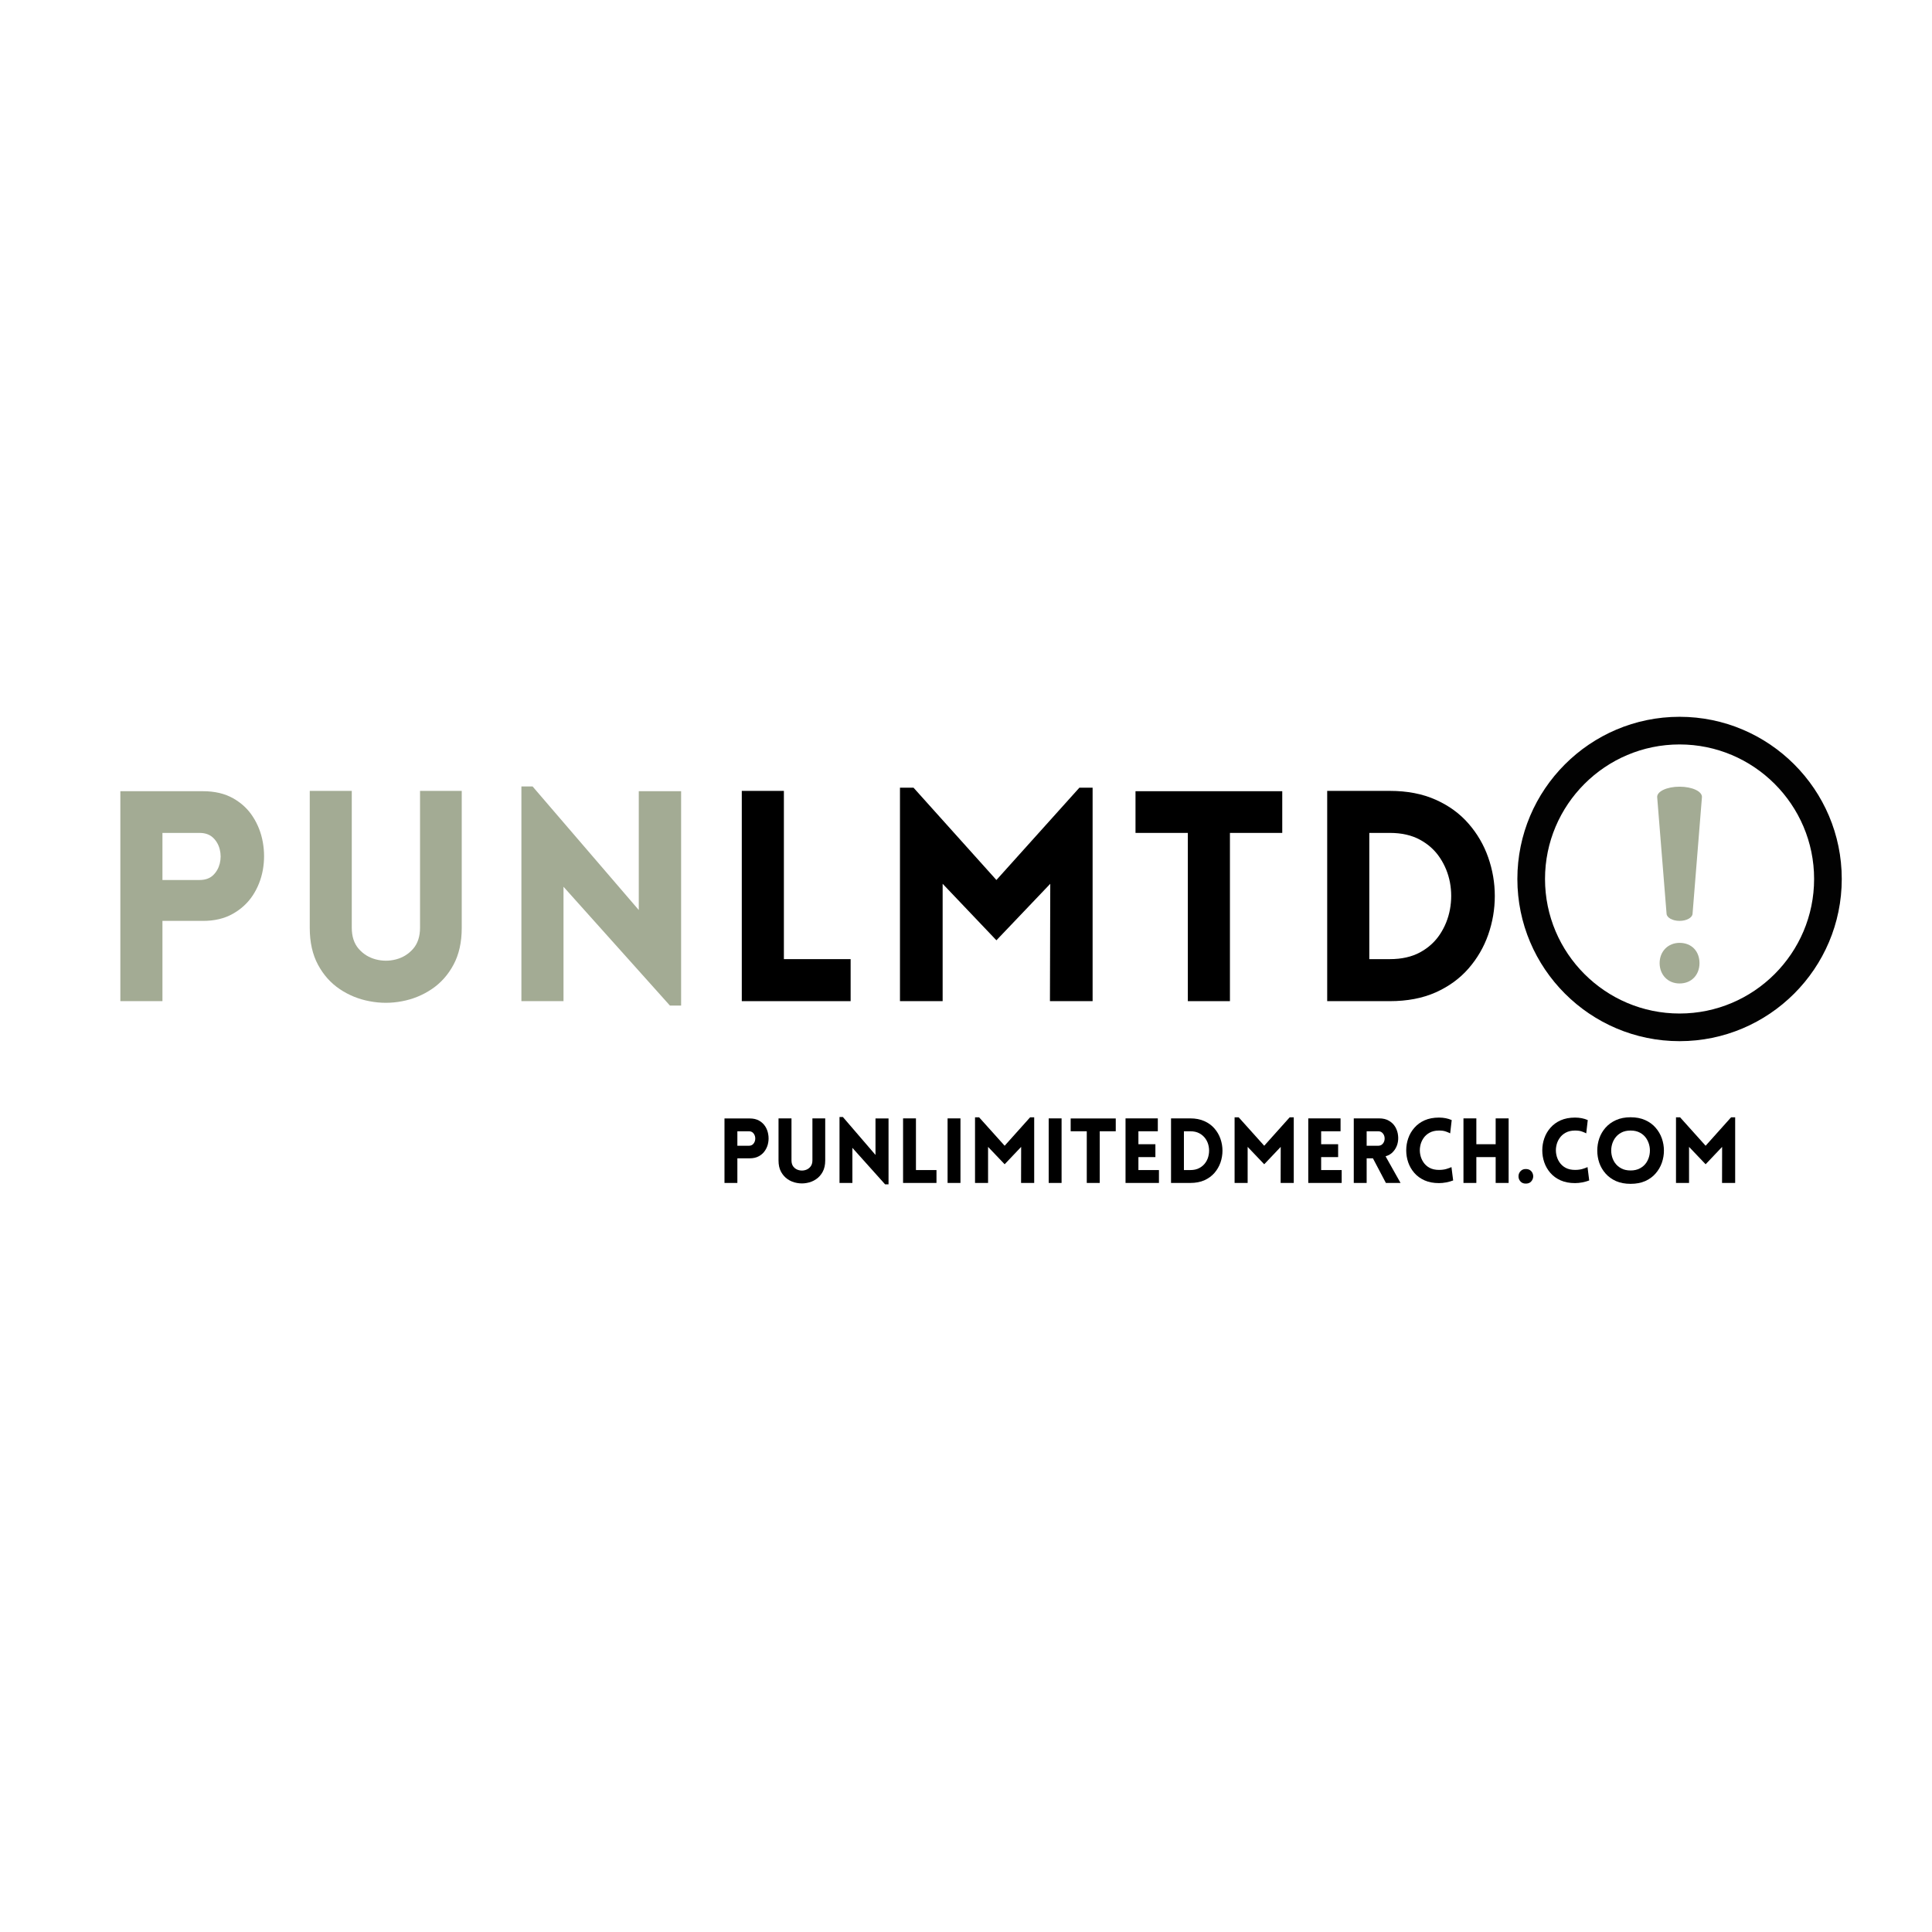 <svg version="1.0" preserveAspectRatio="xMidYMid meet" height="500" viewBox="0 0 375 375" zoomAndPan="magnify" width="500" xmlns:xlink="http://www.w3.org/1999/xlink" xmlns="http://www.w3.org/2000/svg"><defs><g></g><clipPath id="ab0c0a49cc"><path clip-rule="nonzero" d="M 294.52 139.129 L 357.52 139.129 L 357.52 202.129 L 294.52 202.129 Z M 294.52 139.129"></path></clipPath></defs><path fill-rule="nonzero" fill-opacity="1" d="M 322.133 186.949 C 322.133 184.66 323.773 183.008 326 183.008 C 328.363 183.008 329.871 184.66 329.871 186.949 C 329.871 189.176 328.363 190.891 326 190.891 C 323.707 190.891 322.133 189.176 322.133 186.949 Z M 323.48 177.371 L 321.66 154.746 C 321.57 153.617 323.559 152.695 326 152.695 C 328.449 152.695 330.434 153.621 330.344 154.746 L 328.523 177.371 C 328.461 178.137 327.355 178.742 326 178.742 C 324.652 178.742 323.543 178.137 323.48 177.371 Z M 323.48 177.371" fill="#a3ab94"></path><g clip-path="url(#ab0c0a49cc)"><path fill-rule="nonzero" fill-opacity="1" d="M 326 202.09 C 308.645 202.09 294.52 187.969 294.52 170.609 C 294.52 153.25 308.645 139.129 326 139.129 C 343.359 139.129 357.484 153.25 357.484 170.609 C 357.484 187.969 343.359 202.09 326 202.09 Z M 326 144.496 C 311.602 144.496 299.887 156.211 299.887 170.609 C 299.887 185.008 311.602 196.723 326 196.723 C 340.402 196.723 352.117 185.008 352.117 170.609 C 352.117 156.211 340.402 144.496 326 144.496 Z M 326 144.496" fill="#020202"></path></g><g fill-opacity="1" fill="#a3ab94"><g transform="translate(18.797, 194.323)"><g><path d="M 12.734 0 L 4.562 0 L 4.562 -40.75 L 20.609 -40.75 C 22.891 -40.75 24.836 -40.289 26.453 -39.375 C 28.066 -38.469 29.348 -37.27 30.297 -35.781 C 31.254 -34.301 31.895 -32.656 32.219 -30.844 C 32.539 -29.039 32.539 -27.242 32.219 -25.453 C 31.895 -23.672 31.25 -22.035 30.281 -20.547 C 29.312 -19.066 28.016 -17.867 26.391 -16.953 C 24.773 -16.035 22.848 -15.578 20.609 -15.578 L 12.734 -15.578 Z M 12.734 -23.516 L 19.922 -23.516 C 21.023 -23.516 21.898 -23.816 22.547 -24.422 C 23.191 -25.035 23.629 -25.797 23.859 -26.703 C 24.086 -27.617 24.086 -28.535 23.859 -29.453 C 23.629 -30.367 23.191 -31.129 22.547 -31.734 C 21.898 -32.348 21.023 -32.656 19.922 -32.656 L 12.734 -32.656 Z M 12.734 -23.516"></path></g></g></g><g fill-opacity="1" fill="#a3ab94"><g transform="translate(55.779, 194.323)"><g><path d="M 33.844 -14.219 C 33.844 -11.438 33.312 -9.055 32.25 -7.078 C 31.188 -5.098 29.781 -3.52 28.031 -2.344 C 26.281 -1.164 24.359 -0.379 22.266 0.016 C 20.172 0.422 18.066 0.422 15.953 0.016 C 13.836 -0.379 11.906 -1.164 10.156 -2.344 C 8.406 -3.52 7 -5.098 5.938 -7.078 C 4.875 -9.055 4.344 -11.438 4.344 -14.219 L 4.344 -40.812 L 12.5 -40.812 L 12.5 -14.266 C 12.5 -12.555 12.945 -11.188 13.844 -10.156 C 14.738 -9.133 15.844 -8.453 17.156 -8.109 C 18.469 -7.766 19.781 -7.766 21.094 -8.109 C 22.406 -8.453 23.508 -9.133 24.406 -10.156 C 25.301 -11.188 25.75 -12.555 25.75 -14.266 L 25.75 -40.812 L 33.844 -40.812 Z M 33.844 -14.219"></path></g></g></g><g fill-opacity="1" fill="#a3ab94"><g transform="translate(96.642, 194.323)"><g><path d="M 12.734 -22.203 L 12.734 0 L 4.562 0 L 4.562 -41.672 L 6.734 -41.672 L 27.344 -17.688 L 27.344 -40.75 L 35.562 -40.75 L 35.562 0.859 L 33.391 0.859 Z M 12.734 -22.203"></path></g></g></g><g fill-opacity="1" fill="#000000"><g transform="translate(139.418, 194.323)"><g><path d="M 4.562 -40.812 L 12.734 -40.812 L 12.734 -8.156 L 25.688 -8.156 L 25.688 0 L 4.562 0 Z M 4.562 -40.812"></path></g></g></g><g fill-opacity="1" fill="#000000"><g transform="translate(170.122, 194.323)"><g><path d="M 23.281 -23.516 L 39.391 -41.438 L 41.953 -41.438 L 41.953 0 L 33.672 0 L 33.734 -22.781 L 23.281 -11.812 L 12.844 -22.781 L 12.844 0 L 4.562 0 L 4.562 -41.438 L 7.188 -41.438 Z M 23.281 -23.516"></path></g></g></g><g fill-opacity="1" fill="#000000"><g transform="translate(219.26, 194.323)"><g><path d="M 19.469 0 L 11.297 0 L 11.297 -32.656 L 1.141 -32.656 L 1.141 -40.75 L 29.625 -40.75 L 29.625 -32.656 L 19.469 -32.656 Z M 19.469 0"></path></g></g></g><g fill-opacity="1" fill="#000000"><g transform="translate(253.046, 194.323)"><g><path d="M 16.719 -40.812 C 20.102 -40.812 23.07 -40.238 25.625 -39.094 C 28.176 -37.957 30.297 -36.414 31.984 -34.469 C 33.68 -32.531 34.957 -30.344 35.812 -27.906 C 36.664 -25.477 37.094 -22.977 37.094 -20.406 C 37.094 -17.832 36.664 -15.328 35.812 -12.891 C 34.957 -10.461 33.68 -8.273 31.984 -6.328 C 30.297 -4.391 28.176 -2.848 25.625 -1.703 C 23.07 -0.566 20.102 0 16.719 0 L 4.562 0 L 4.562 -40.812 Z M 16.719 -32.656 L 12.734 -32.656 L 12.734 -8.156 L 16.719 -8.156 C 19.008 -8.156 20.961 -8.594 22.578 -9.469 C 24.191 -10.344 25.484 -11.516 26.453 -12.984 C 27.422 -14.453 28.066 -16.062 28.391 -17.812 C 28.711 -19.562 28.711 -21.301 28.391 -23.031 C 28.066 -24.758 27.422 -26.352 26.453 -27.812 C 25.484 -29.281 24.191 -30.453 22.578 -31.328 C 20.961 -32.211 19.008 -32.656 16.719 -32.656 Z M 16.719 -32.656"></path></g></g></g><g fill-opacity="1" fill="#000000"><g transform="translate(139.216, 229.609)"><g><path d="M 3.906 0 L 1.406 0 L 1.406 -12.516 L 6.328 -12.516 C 7.023 -12.516 7.625 -12.375 8.125 -12.094 C 8.625 -11.812 9.02 -11.441 9.312 -10.984 C 9.602 -10.535 9.797 -10.031 9.891 -9.469 C 9.992 -8.914 9.992 -8.363 9.891 -7.812 C 9.797 -7.27 9.598 -6.77 9.297 -6.312 C 9.004 -5.852 8.609 -5.484 8.109 -5.203 C 7.609 -4.922 7.016 -4.781 6.328 -4.781 L 3.906 -4.781 Z M 3.906 -7.219 L 6.125 -7.219 C 6.457 -7.219 6.723 -7.312 6.922 -7.5 C 7.117 -7.688 7.254 -7.922 7.328 -8.203 C 7.398 -8.484 7.398 -8.766 7.328 -9.047 C 7.254 -9.328 7.117 -9.562 6.922 -9.75 C 6.723 -9.938 6.457 -10.031 6.125 -10.031 L 3.906 -10.031 Z M 3.906 -7.219"></path></g></g></g><g fill-opacity="1" fill="#000000"><g transform="translate(149.783, 229.609)"><g><path d="M 10.391 -4.359 C 10.391 -3.504 10.227 -2.773 9.906 -2.172 C 9.582 -1.566 9.148 -1.082 8.609 -0.719 C 8.066 -0.352 7.473 -0.113 6.828 0 C 6.191 0.125 5.547 0.125 4.891 0 C 4.242 -0.113 3.648 -0.352 3.109 -0.719 C 2.578 -1.082 2.145 -1.566 1.812 -2.172 C 1.488 -2.773 1.328 -3.504 1.328 -4.359 L 1.328 -12.531 L 3.844 -12.531 L 3.844 -4.375 C 3.844 -3.852 3.977 -3.43 4.25 -3.109 C 4.52 -2.797 4.859 -2.586 5.266 -2.484 C 5.672 -2.379 6.07 -2.379 6.469 -2.484 C 6.875 -2.586 7.211 -2.797 7.484 -3.109 C 7.766 -3.43 7.906 -3.852 7.906 -4.375 L 7.906 -12.531 L 10.391 -12.531 Z M 10.391 -4.359"></path></g></g></g><g fill-opacity="1" fill="#000000"><g transform="translate(161.542, 229.609)"><g><path d="M 3.906 -6.812 L 3.906 0 L 1.406 0 L 1.406 -12.797 L 2.062 -12.797 L 8.391 -5.438 L 8.391 -12.516 L 10.922 -12.516 L 10.922 0.266 L 10.25 0.266 Z M 3.906 -6.812"></path></g></g></g><g fill-opacity="1" fill="#000000"><g transform="translate(173.879, 229.609)"><g><path d="M 1.406 -12.531 L 3.906 -12.531 L 3.906 -2.5 L 7.891 -2.5 L 7.891 0 L 1.406 0 Z M 1.406 -12.531"></path></g></g></g><g fill-opacity="1" fill="#000000"><g transform="translate(182.519, 229.609)"><g><path d="M 3.906 0 L 1.406 0 L 1.406 -12.531 L 3.906 -12.531 Z M 3.906 0"></path></g></g></g><g fill-opacity="1" fill="#000000"><g transform="translate(187.846, 229.609)"><g><path d="M 7.156 -7.219 L 12.094 -12.734 L 12.891 -12.734 L 12.891 0 L 10.344 0 L 10.359 -7 L 7.156 -3.625 L 3.938 -7 L 3.938 0 L 1.406 0 L 1.406 -12.734 L 2.203 -12.734 Z M 7.156 -7.219"></path></g></g></g><g fill-opacity="1" fill="#000000"><g transform="translate(202.146, 229.609)"><g><path d="M 3.906 0 L 1.406 0 L 1.406 -12.531 L 3.906 -12.531 Z M 3.906 0"></path></g></g></g><g fill-opacity="1" fill="#000000"><g transform="translate(207.473, 229.609)"><g><path d="M 5.984 0 L 3.469 0 L 3.469 -10.031 L 0.344 -10.031 L 0.344 -12.516 L 9.094 -12.516 L 9.094 -10.031 L 5.984 -10.031 Z M 5.984 0"></path></g></g></g><g fill-opacity="1" fill="#000000"><g transform="translate(217.059, 229.609)"><g><path d="M 7.891 0 L 1.406 0 L 1.406 -12.531 L 7.672 -12.531 L 7.672 -10.031 L 3.906 -10.031 L 3.906 -7.516 L 7.203 -7.516 L 7.203 -5.016 L 3.906 -5.016 L 3.906 -2.5 L 7.891 -2.5 Z M 7.891 0"></path></g></g></g><g fill-opacity="1" fill="#000000"><g transform="translate(225.891, 229.609)"><g><path d="M 5.141 -12.531 C 6.18 -12.531 7.094 -12.352 7.875 -12 C 8.656 -11.656 9.305 -11.18 9.828 -10.578 C 10.348 -9.984 10.738 -9.312 11 -8.562 C 11.258 -7.82 11.391 -7.055 11.391 -6.266 C 11.391 -5.473 11.258 -4.703 11 -3.953 C 10.738 -3.211 10.348 -2.539 9.828 -1.938 C 9.305 -1.344 8.656 -0.867 7.875 -0.516 C 7.094 -0.172 6.18 0 5.141 0 L 1.406 0 L 1.406 -12.531 Z M 5.141 -10.031 L 3.906 -10.031 L 3.906 -2.5 L 5.141 -2.5 C 5.836 -2.5 6.43 -2.633 6.922 -2.906 C 7.422 -3.176 7.82 -3.535 8.125 -3.984 C 8.426 -4.43 8.625 -4.926 8.719 -5.469 C 8.82 -6.008 8.82 -6.547 8.719 -7.078 C 8.625 -7.609 8.426 -8.098 8.125 -8.547 C 7.82 -8.992 7.422 -9.352 6.922 -9.625 C 6.43 -9.895 5.836 -10.031 5.141 -10.031 Z M 5.141 -10.031"></path></g></g></g><g fill-opacity="1" fill="#000000"><g transform="translate(238.228, 229.609)"><g><path d="M 7.156 -7.219 L 12.094 -12.734 L 12.891 -12.734 L 12.891 0 L 10.344 0 L 10.359 -7 L 7.156 -3.625 L 3.938 -7 L 3.938 0 L 1.406 0 L 1.406 -12.734 L 2.203 -12.734 Z M 7.156 -7.219"></path></g></g></g><g fill-opacity="1" fill="#000000"><g transform="translate(252.528, 229.609)"><g><path d="M 7.891 0 L 1.406 0 L 1.406 -12.531 L 7.672 -12.531 L 7.672 -10.031 L 3.906 -10.031 L 3.906 -7.516 L 7.203 -7.516 L 7.203 -5.016 L 3.906 -5.016 L 3.906 -2.5 L 7.891 -2.5 Z M 7.891 0"></path></g></g></g><g fill-opacity="1" fill="#000000"><g transform="translate(261.36, 229.609)"><g><path d="M 7.641 0 L 5.125 -4.781 L 3.906 -4.781 L 3.906 0 L 1.406 0 L 1.406 -12.531 L 6.344 -12.531 C 7.094 -12.531 7.727 -12.375 8.25 -12.062 C 8.77 -11.758 9.176 -11.359 9.469 -10.859 C 9.758 -10.359 9.938 -9.816 10 -9.234 C 10.07 -8.66 10.031 -8.098 9.875 -7.547 C 9.719 -6.992 9.445 -6.504 9.062 -6.078 C 8.688 -5.648 8.191 -5.348 7.578 -5.172 L 10.484 0 Z M 3.906 -7.219 L 6.125 -7.219 C 6.457 -7.219 6.723 -7.312 6.922 -7.5 C 7.129 -7.688 7.27 -7.922 7.344 -8.203 C 7.414 -8.484 7.414 -8.766 7.344 -9.047 C 7.27 -9.328 7.129 -9.562 6.922 -9.75 C 6.723 -9.938 6.457 -10.031 6.125 -10.031 L 3.906 -10.031 Z M 3.906 -7.219"></path></g></g></g><g fill-opacity="1" fill="#000000"><g transform="translate(272.103, 229.609)"><g><path d="M 9.375 -9.625 C 9.145 -9.75 8.863 -9.867 8.531 -9.984 C 8.195 -10.109 7.754 -10.172 7.203 -10.172 C 6.492 -10.172 5.883 -10.031 5.375 -9.75 C 4.875 -9.477 4.473 -9.113 4.172 -8.656 C 3.867 -8.207 3.664 -7.707 3.562 -7.156 C 3.457 -6.613 3.457 -6.07 3.562 -5.531 C 3.664 -4.988 3.867 -4.488 4.172 -4.031 C 4.473 -3.57 4.875 -3.207 5.375 -2.938 C 5.883 -2.664 6.492 -2.531 7.203 -2.531 C 7.754 -2.531 8.238 -2.594 8.656 -2.719 C 9.07 -2.844 9.395 -2.961 9.625 -3.078 L 9.953 -0.484 C 9.566 -0.336 9.125 -0.211 8.625 -0.109 C 8.125 -0.016 7.648 0.031 7.203 0.031 C 6.141 0.031 5.207 -0.145 4.406 -0.5 C 3.613 -0.852 2.953 -1.332 2.422 -1.938 C 1.891 -2.551 1.492 -3.234 1.234 -3.984 C 0.973 -4.742 0.844 -5.523 0.844 -6.328 C 0.844 -7.129 0.973 -7.906 1.234 -8.656 C 1.492 -9.414 1.891 -10.098 2.422 -10.703 C 2.953 -11.316 3.613 -11.801 4.406 -12.156 C 5.207 -12.508 6.141 -12.688 7.203 -12.688 C 8.117 -12.688 8.941 -12.523 9.672 -12.203 Z M 9.375 -9.625"></path></g></g></g><g fill-opacity="1" fill="#000000"><g transform="translate(282.652, 229.609)"><g><path d="M 10.172 0 L 7.656 0 L 7.656 -5.016 L 3.906 -5.016 L 3.906 0 L 1.406 0 L 1.406 -12.531 L 3.906 -12.531 L 3.906 -7.516 L 7.656 -7.516 L 7.656 -12.531 L 10.172 -12.531 Z M 10.172 0"></path></g></g></g><g fill-opacity="1" fill="#000000"><g transform="translate(294.236, 229.609)"><g><path d="M 1.922 -2.703 C 2.305 -2.703 2.613 -2.602 2.844 -2.406 C 3.07 -2.219 3.223 -1.984 3.297 -1.703 C 3.379 -1.43 3.379 -1.156 3.297 -0.875 C 3.211 -0.594 3.055 -0.352 2.828 -0.156 C 2.598 0.031 2.297 0.125 1.922 0.125 C 1.555 0.125 1.258 0.031 1.031 -0.156 C 0.801 -0.352 0.645 -0.586 0.562 -0.859 C 0.488 -1.141 0.488 -1.422 0.562 -1.703 C 0.645 -1.984 0.801 -2.219 1.031 -2.406 C 1.258 -2.602 1.555 -2.703 1.922 -2.703 Z M 1.922 -2.703"></path></g></g></g><g fill-opacity="1" fill="#000000"><g transform="translate(298.512, 229.609)"><g><path d="M 9.375 -9.625 C 9.145 -9.75 8.863 -9.867 8.531 -9.984 C 8.195 -10.109 7.754 -10.172 7.203 -10.172 C 6.492 -10.172 5.883 -10.031 5.375 -9.75 C 4.875 -9.477 4.473 -9.113 4.172 -8.656 C 3.867 -8.207 3.664 -7.707 3.562 -7.156 C 3.457 -6.613 3.457 -6.07 3.562 -5.531 C 3.664 -4.988 3.867 -4.488 4.172 -4.031 C 4.473 -3.57 4.875 -3.207 5.375 -2.938 C 5.883 -2.664 6.492 -2.531 7.203 -2.531 C 7.754 -2.531 8.238 -2.594 8.656 -2.719 C 9.07 -2.844 9.395 -2.961 9.625 -3.078 L 9.953 -0.484 C 9.566 -0.336 9.125 -0.211 8.625 -0.109 C 8.125 -0.016 7.648 0.031 7.203 0.031 C 6.141 0.031 5.207 -0.145 4.406 -0.5 C 3.613 -0.852 2.953 -1.332 2.422 -1.938 C 1.891 -2.551 1.492 -3.234 1.234 -3.984 C 0.973 -4.742 0.844 -5.523 0.844 -6.328 C 0.844 -7.129 0.973 -7.906 1.234 -8.656 C 1.492 -9.414 1.891 -10.098 2.422 -10.703 C 2.953 -11.316 3.613 -11.801 4.406 -12.156 C 5.207 -12.508 6.141 -12.688 7.203 -12.688 C 8.117 -12.688 8.941 -12.523 9.672 -12.203 Z M 9.375 -9.625"></path></g></g></g><g fill-opacity="1" fill="#000000"><g transform="translate(309.061, 229.609)"><g><path d="M 7.438 0.172 C 6.363 0.172 5.422 -0.004 4.609 -0.359 C 3.797 -0.723 3.117 -1.211 2.578 -1.828 C 2.035 -2.441 1.629 -3.133 1.359 -3.906 C 1.098 -4.676 0.969 -5.469 0.969 -6.281 C 0.969 -7.094 1.098 -7.883 1.359 -8.656 C 1.629 -9.426 2.035 -10.117 2.578 -10.734 C 3.117 -11.348 3.797 -11.836 4.609 -12.203 C 5.422 -12.566 6.363 -12.75 7.438 -12.75 C 8.508 -12.75 9.453 -12.566 10.266 -12.203 C 11.078 -11.836 11.75 -11.348 12.281 -10.734 C 12.82 -10.117 13.227 -9.426 13.5 -8.656 C 13.77 -7.883 13.906 -7.094 13.906 -6.281 C 13.906 -5.469 13.77 -4.676 13.5 -3.906 C 13.227 -3.133 12.82 -2.441 12.281 -1.828 C 11.75 -1.211 11.078 -0.723 10.266 -0.359 C 9.453 -0.004 8.508 0.172 7.438 0.172 Z M 7.438 -2.422 C 8.145 -2.422 8.754 -2.562 9.266 -2.844 C 9.785 -3.125 10.195 -3.492 10.5 -3.953 C 10.801 -4.41 11.004 -4.914 11.109 -5.469 C 11.211 -6.02 11.211 -6.566 11.109 -7.109 C 11.004 -7.66 10.801 -8.164 10.5 -8.625 C 10.195 -9.094 9.785 -9.469 9.266 -9.75 C 8.754 -10.031 8.145 -10.172 7.438 -10.172 C 6.719 -10.172 6.102 -10.031 5.594 -9.75 C 5.082 -9.469 4.672 -9.094 4.359 -8.625 C 4.055 -8.164 3.852 -7.66 3.75 -7.109 C 3.645 -6.566 3.645 -6.02 3.75 -5.469 C 3.852 -4.914 4.055 -4.41 4.359 -3.953 C 4.672 -3.492 5.082 -3.125 5.594 -2.844 C 6.102 -2.562 6.719 -2.422 7.438 -2.422 Z M 7.438 -2.422"></path></g></g></g><g fill-opacity="1" fill="#000000"><g transform="translate(323.904, 229.609)"><g><path d="M 7.156 -7.219 L 12.094 -12.734 L 12.891 -12.734 L 12.891 0 L 10.344 0 L 10.359 -7 L 7.156 -3.625 L 3.938 -7 L 3.938 0 L 1.406 0 L 1.406 -12.734 L 2.203 -12.734 Z M 7.156 -7.219"></path></g></g></g></svg>